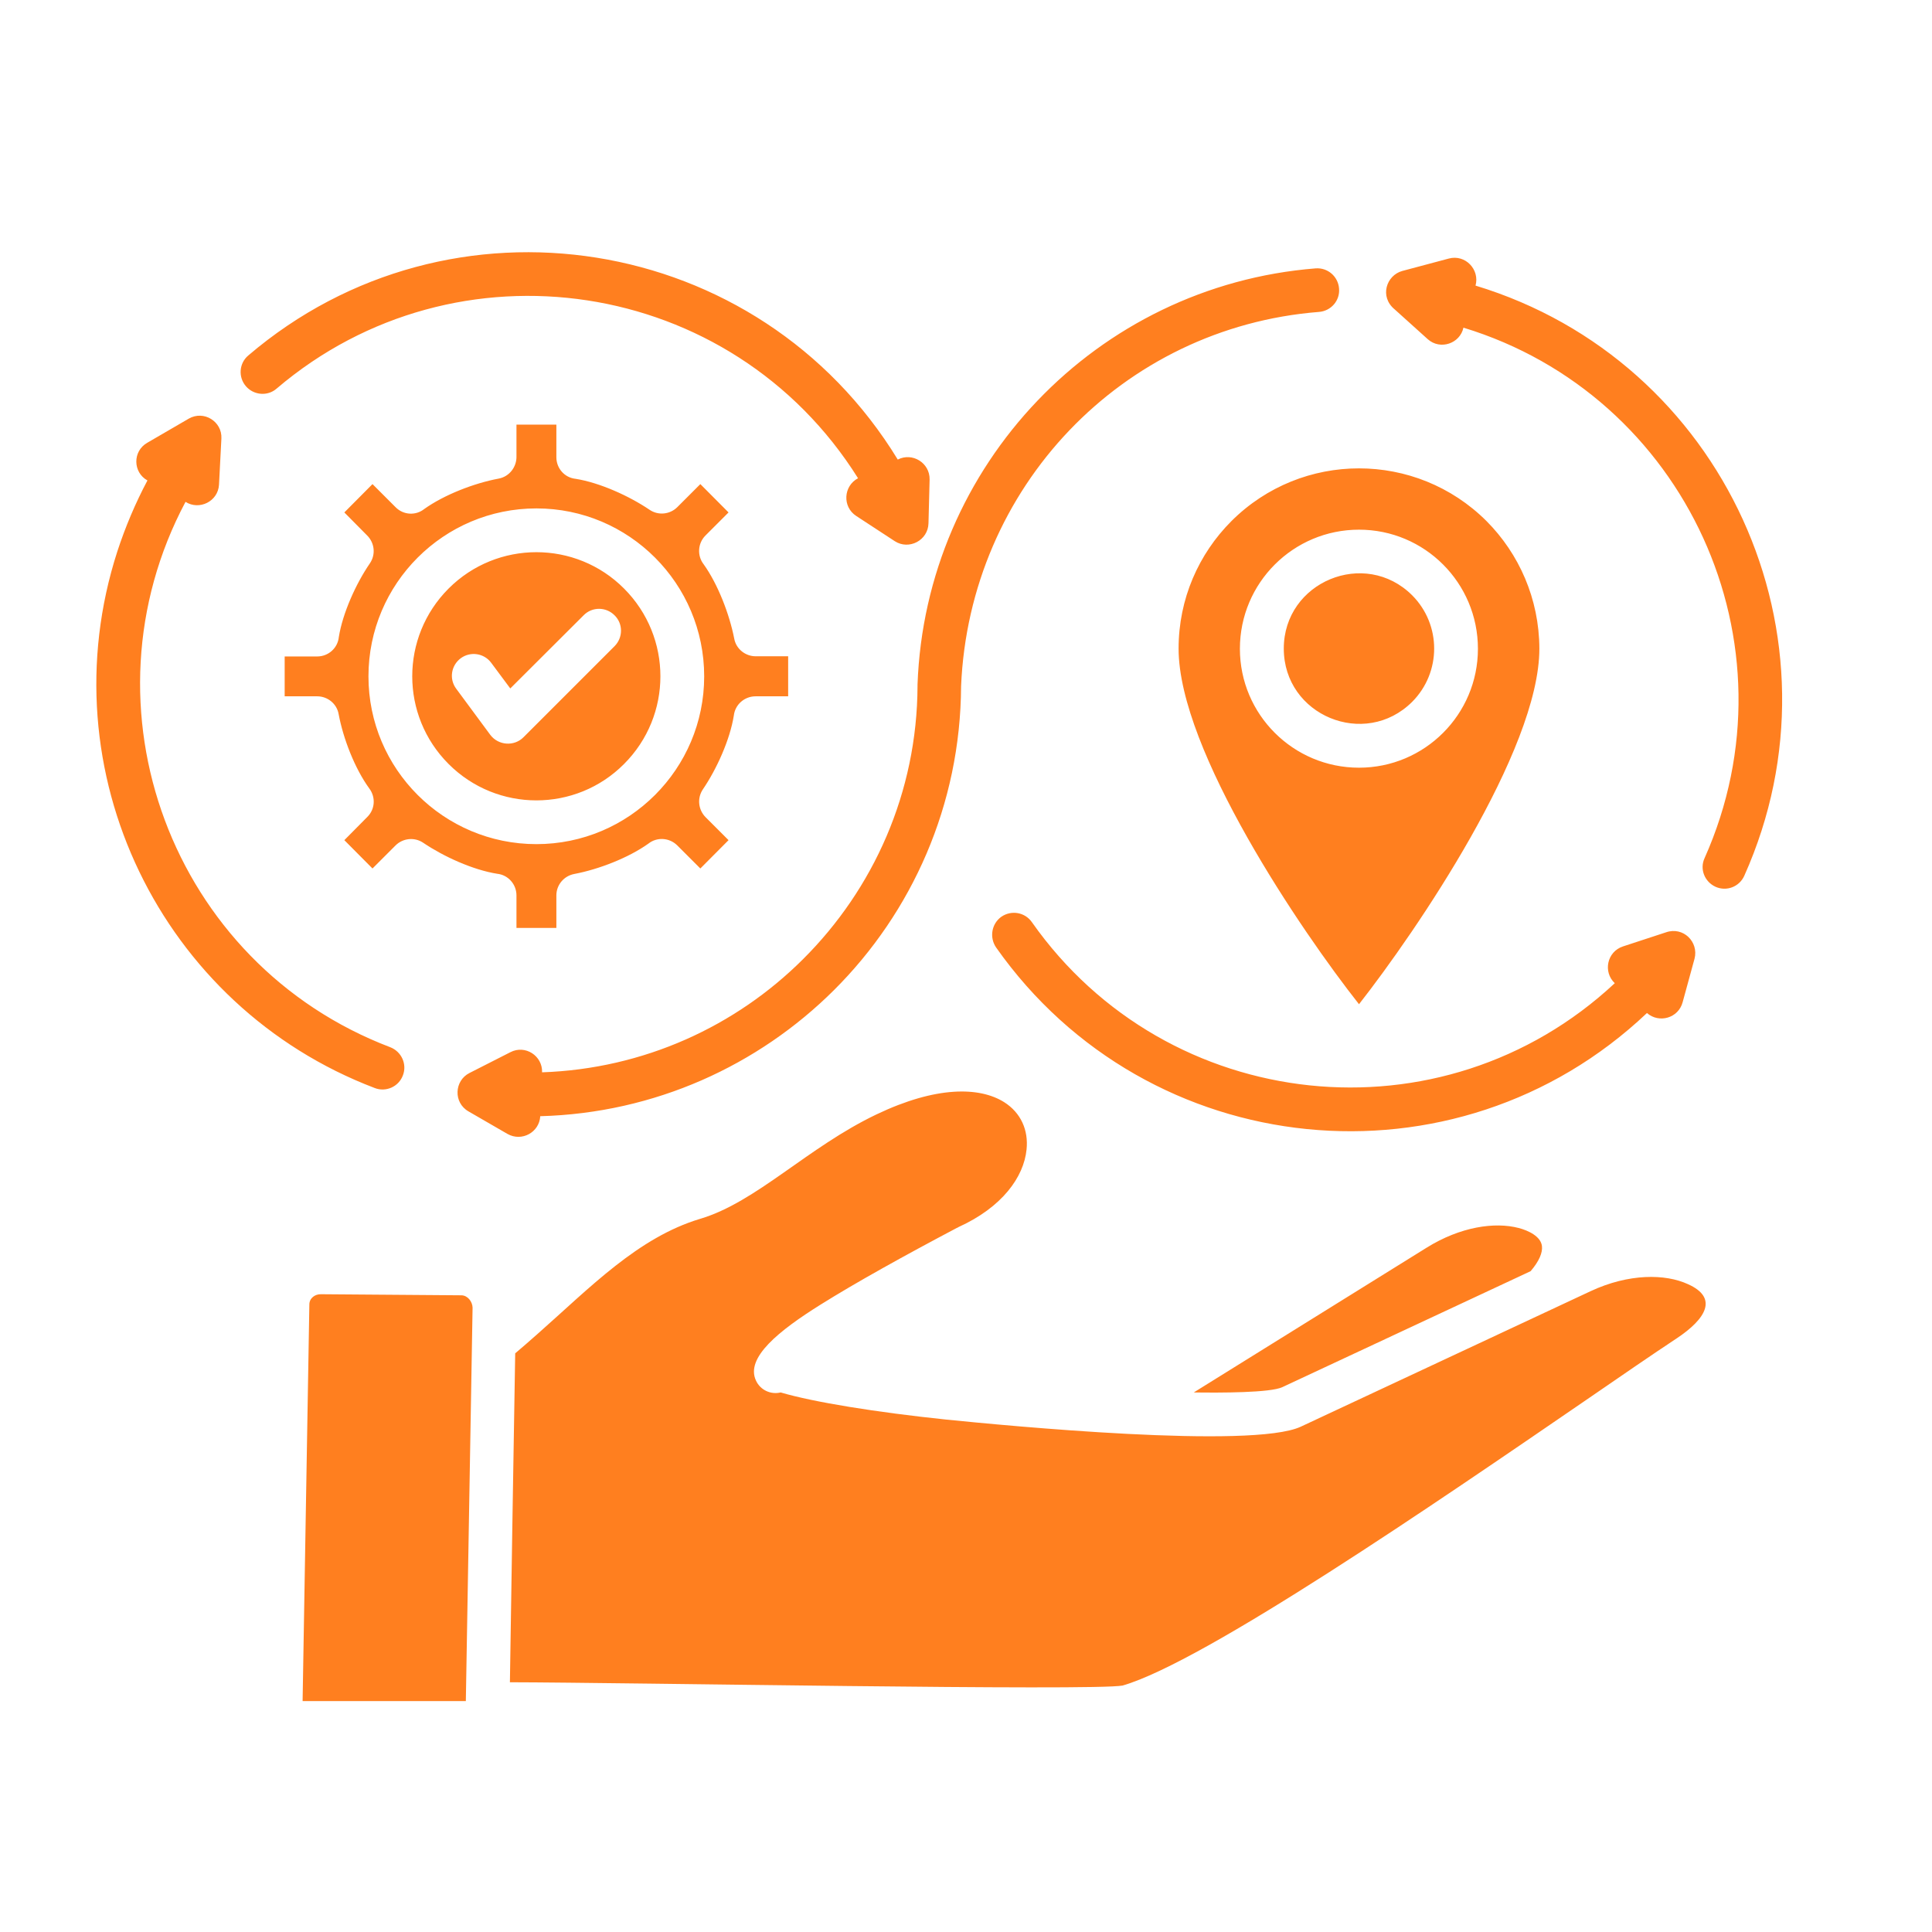 <svg xmlns="http://www.w3.org/2000/svg" xmlns:xlink="http://www.w3.org/1999/xlink" width="55" zoomAndPan="magnify" viewBox="0 0 41.25 41.25" height="55" preserveAspectRatio="xMidYMid meet" version="1.0"><defs><clipPath id="f77dbd2e7f"><path d="M 2 5 L 39 5 L 39 36.32 L 2 36.32 Z M 2 5 " clip-rule="nonzero"/></clipPath></defs><g clip-path="url(#f77dbd2e7f)"><path fill="#ff7f1f" d="M 25.488 29.73 C 26.055 29.738 27.121 29.738 27.379 29.617 L 32.68 27.141 C 32.867 26.922 32.938 26.742 32.922 26.605 C 32.898 26.398 32.633 26.273 32.426 26.219 C 31.918 26.086 31.184 26.188 30.457 26.641 Z M 9.855 27.656 L 6.855 27.633 C 6.723 27.629 6.605 27.719 6.605 27.852 L 6.461 36.309 C 6.461 36.438 6.566 36.57 6.691 36.574 L 9.691 36.598 C 9.824 36.598 9.941 36.512 9.945 36.379 L 10.09 27.918 C 10.086 27.793 9.988 27.66 9.855 27.656 Z M 11 28.895 C 10.961 31.234 10.922 33.574 10.887 35.918 C 13.324 35.922 23.348 36.105 23.969 35.988 C 25.711 35.484 30.652 32.094 33.832 29.914 C 34.617 29.375 35.297 28.906 35.801 28.574 C 36.422 28.16 36.695 27.711 36.039 27.418 C 35.555 27.195 34.777 27.188 33.965 27.566 L 27.773 30.461 C 26.734 30.945 21.477 30.438 20.199 30.309 C 18.703 30.152 17.375 29.938 16.668 29.73 C 16.457 29.781 16.234 29.68 16.141 29.477 C 15.91 28.988 16.633 28.41 17.52 27.855 C 18.281 27.379 19.309 26.809 20.426 26.219 C 20.441 26.215 20.453 26.207 20.465 26.199 C 21.395 25.777 21.859 25.133 21.918 24.543 C 21.961 24.129 21.797 23.758 21.438 23.531 C 20.914 23.203 19.992 23.184 18.715 23.793 C 17.242 24.496 16.148 25.668 14.949 26.023 C 13.621 26.422 12.602 27.488 11.469 28.488 C 11.305 28.633 11.148 28.77 11 28.895 Z M 3.148 10.258 C 2.836 10.086 2.828 9.633 3.145 9.453 L 4.031 8.938 C 4.352 8.754 4.746 9 4.727 9.363 L 4.676 10.348 C 4.656 10.707 4.254 10.902 3.961 10.715 C 1.633 15.09 3.652 20.578 8.332 22.359 C 8.574 22.453 8.695 22.723 8.602 22.961 C 8.512 23.203 8.238 23.324 8 23.23 C 3.434 21.492 0.992 16.461 2.504 11.777 C 2.676 11.25 2.891 10.742 3.148 10.258 Z M 30.934 5.52 C 31.285 5.426 31.598 5.754 31.504 6.098 C 36.801 7.703 39.516 13.617 37.242 18.699 C 37.137 18.934 36.863 19.039 36.629 18.934 C 36.395 18.828 36.285 18.555 36.395 18.32 C 38.438 13.742 35.984 8.438 31.246 6.996 C 31.172 7.336 30.75 7.48 30.484 7.242 L 29.777 6.605 C 29.449 6.336 29.598 5.879 29.941 5.785 Z M 35.926 21.398 C 35.836 21.738 35.422 21.855 35.164 21.629 C 31.082 25.496 24.508 24.836 21.266 20.227 C 21.121 20.012 21.172 19.723 21.379 19.574 C 21.594 19.426 21.883 19.477 22.031 19.688 C 24.926 23.805 30.793 24.43 34.477 20.992 C 34.223 20.754 34.309 20.32 34.652 20.207 L 35.57 19.906 C 35.941 19.777 36.273 20.113 36.18 20.469 Z M 28.09 5.73 C 28.348 5.711 28.57 5.902 28.59 6.16 C 28.613 6.418 28.418 6.641 28.16 6.66 C 23.957 6.992 20.699 10.41 20.52 14.652 C 20.508 17.184 19.473 19.48 17.805 21.141 C 16.188 22.75 13.98 23.766 11.535 23.832 C 11.516 24.176 11.141 24.383 10.836 24.211 L 10.004 23.73 C 9.676 23.543 9.699 23.074 10.023 22.91 L 10.898 22.465 C 11.215 22.301 11.586 22.543 11.574 22.895 C 13.75 22.82 15.711 21.91 17.145 20.48 C 18.648 18.984 19.582 16.922 19.59 14.645 C 19.59 14.637 19.59 14.625 19.59 14.617 C 19.758 9.934 23.414 6.102 28.09 5.73 Z M 5.906 8.297 C 5.715 8.465 5.418 8.441 5.25 8.246 C 5.082 8.051 5.105 7.754 5.301 7.59 C 9.609 3.91 16.207 4.961 19.168 9.812 C 19.48 9.652 19.855 9.883 19.848 10.238 L 19.824 11.172 C 19.816 11.539 19.406 11.75 19.105 11.555 L 18.281 11.016 C 17.98 10.82 18.008 10.375 18.32 10.211 C 15.621 5.906 9.742 5.027 5.906 8.297 Z M 31.738 11.125 C 30.234 9.625 27.797 9.625 26.293 11.125 C 25.594 11.824 25.164 12.785 25.164 13.848 C 25.164 16.027 27.793 19.891 29.016 21.441 C 30.234 19.887 32.867 16.027 32.867 13.848 C 32.863 12.785 32.434 11.824 31.738 11.125 Z M 30.152 12.711 C 29.141 11.703 27.41 12.422 27.41 13.848 C 27.41 15.277 29.141 15.992 30.152 14.984 C 30.777 14.355 30.777 13.34 30.152 12.711 Z M 29.016 11.309 C 30.418 11.309 31.555 12.445 31.555 13.852 C 31.555 15.254 30.418 16.391 29.016 16.391 C 27.613 16.391 26.473 15.254 26.473 13.852 C 26.473 12.445 27.613 11.309 29.016 11.309 Z M 11.879 9.066 L 11.027 9.066 L 11.027 9.738 C 11.035 9.965 10.879 10.176 10.645 10.219 C 10.125 10.316 9.488 10.562 9.059 10.867 C 8.879 11.012 8.613 11 8.445 10.828 L 7.953 10.336 L 7.352 10.941 L 7.84 11.434 C 7.996 11.59 8.027 11.836 7.898 12.027 C 7.602 12.457 7.316 13.09 7.234 13.602 C 7.211 13.836 7.012 14.016 6.773 14.016 L 6.078 14.016 L 6.078 14.867 L 6.773 14.867 C 6.992 14.867 7.191 15.023 7.23 15.246 C 7.328 15.77 7.574 16.406 7.883 16.832 C 8.023 17.016 8.012 17.277 7.84 17.445 L 7.352 17.938 L 7.953 18.543 L 8.445 18.051 C 8.602 17.895 8.852 17.867 9.039 17.996 C 9.473 18.289 10.098 18.574 10.617 18.656 C 10.848 18.68 11.027 18.879 11.027 19.117 L 11.027 19.812 L 11.879 19.812 L 11.879 19.117 C 11.879 18.898 12.035 18.703 12.262 18.66 C 12.781 18.562 13.418 18.316 13.844 18.012 C 14.027 17.867 14.293 17.883 14.461 18.051 L 14.953 18.543 L 15.555 17.938 L 15.062 17.445 C 14.91 17.289 14.879 17.043 15.008 16.852 C 15.301 16.422 15.586 15.793 15.668 15.277 C 15.695 15.043 15.895 14.867 16.133 14.867 L 16.828 14.867 L 16.828 14.012 L 16.133 14.012 C 15.914 14.012 15.715 13.855 15.676 13.633 C 15.574 13.113 15.328 12.473 15.023 12.047 C 14.883 11.867 14.895 11.602 15.062 11.434 L 15.555 10.941 L 14.953 10.336 L 14.461 10.828 C 14.305 10.984 14.055 11.012 13.867 10.883 C 13.434 10.59 12.805 10.305 12.289 10.223 C 12.055 10.199 11.879 10 11.879 9.762 Z M 13.324 12.566 C 12.293 11.531 10.613 11.531 9.578 12.566 C 8.543 13.602 8.543 15.277 9.578 16.312 C 10.613 17.348 12.293 17.348 13.324 16.312 C 14.359 15.277 14.359 13.602 13.324 12.566 Z M 11.453 10.855 C 13.43 10.855 15.035 12.461 15.035 14.441 C 15.035 16.418 13.43 18.023 11.453 18.023 C 9.473 18.023 7.867 16.418 7.867 14.441 C 7.867 12.461 9.473 10.855 11.453 10.855 Z M 9.742 14.707 C 9.586 14.5 9.629 14.211 9.836 14.055 C 10.043 13.902 10.336 13.945 10.488 14.152 L 10.895 14.699 L 12.461 13.137 C 12.641 12.953 12.938 12.953 13.121 13.137 C 13.305 13.316 13.305 13.613 13.121 13.797 L 11.176 15.742 C 10.977 15.941 10.641 15.918 10.469 15.691 Z M 9.742 14.707 " fill-opacity="1" fill-rule="nonzero"/></g></svg>